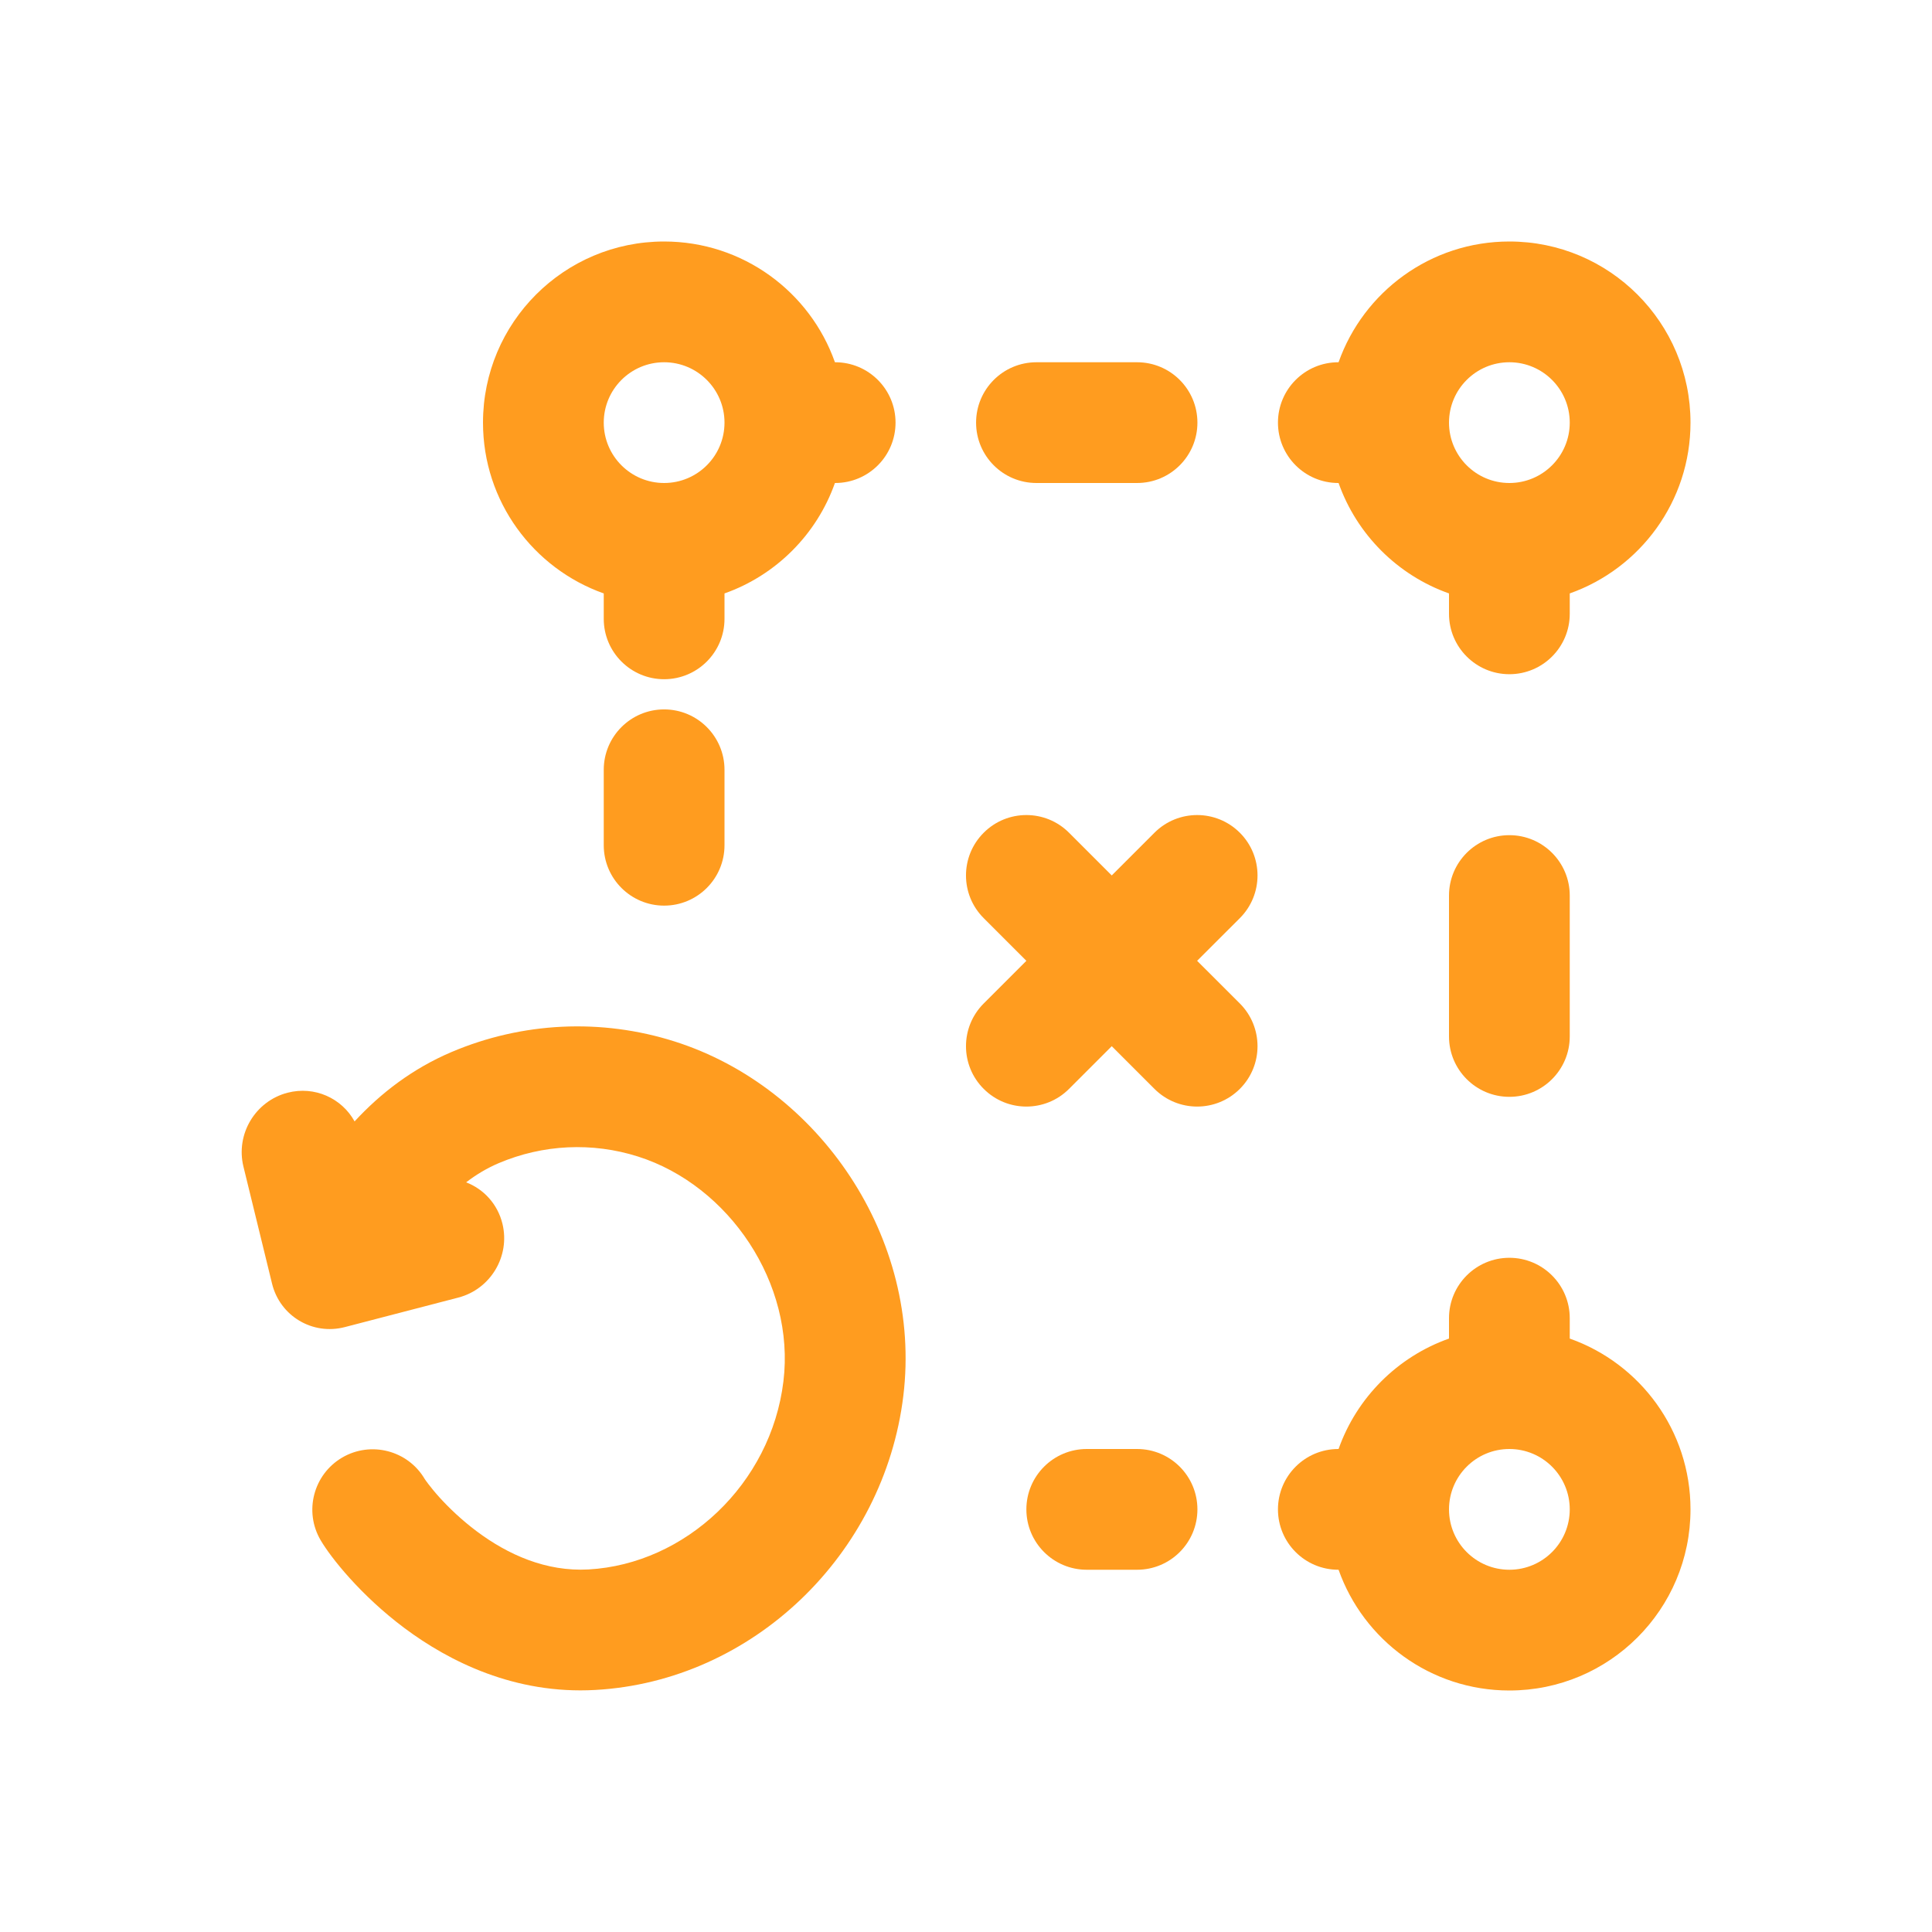 <svg width="32" height="32" viewBox="0 0 32 32" fill="none" xmlns="http://www.w3.org/2000/svg">
<path fill-rule="evenodd" clip-rule="evenodd" d="M10 10.25V9.829C8.835 9.417 8 8.306 8 7C8 5.343 9.343 4 11 4C12.306 4 13.418 4.835 13.829 6H13.833C14.386 6 14.833 6.448 14.833 7C14.833 7.552 14.386 8 13.833 8H13.829C13.528 8.852 12.852 9.528 12 9.829V10.25C12 10.802 11.552 11.25 11 11.25C10.448 11.25 10 10.802 10 10.25ZM12 7C12 6.448 11.552 6 11 6C10.448 6 10 6.448 10 7C10 7.552 10.448 8 11 8C11.552 8 12 7.552 12 7Z" fill="#FF9C1F"/>
<path d="M16.167 7C16.167 7.552 16.614 8 17.167 8H18.833C19.386 8 19.833 7.552 19.833 7C19.833 6.448 19.386 6 18.833 6H17.167C16.614 6 16.167 6.448 16.167 7Z" fill="#FF9C1F"/>
<path fill-rule="evenodd" clip-rule="evenodd" d="M21.167 7C21.167 7.552 21.614 8 22.167 8H22.171C22.472 8.852 23.148 9.528 24 9.829V10.167C24 10.719 24.448 11.167 25 11.167C25.552 11.167 26 10.719 26 10.167V9.829C27.165 9.417 28 8.306 28 7C28 5.343 26.657 4 25 4C23.694 4 22.583 4.835 22.171 6H22.167C21.614 6 21.167 6.448 21.167 7ZM25 8C24.448 8 24.001 7.553 24 7.001L24 7L24 6.999C24.001 6.447 24.448 6 25 6C25.552 6 26 6.448 26 7C26 7.552 25.552 8 25 8Z" fill="#FF9C1F"/>
<path d="M10 12.75C10 12.198 10.448 11.75 11 11.75C11.552 11.75 12 12.198 12 12.75V14C12 14.552 11.552 15 11 15C10.448 15 10 14.552 10 14V12.75Z" fill="#FF9C1F"/>
<path d="M26 14.833C26 14.281 25.552 13.833 25 13.833C24.448 13.833 24 14.281 24 14.833V17.167C24 17.719 24.448 18.167 25 18.167C25.552 18.167 26 17.719 26 17.167V14.833Z" fill="#FF9C1F"/>
<path fill-rule="evenodd" clip-rule="evenodd" d="M26 21.833C26 21.281 25.552 20.833 25 20.833C24.448 20.833 24 21.281 24 21.833V22.171C23.148 22.472 22.472 23.148 22.171 24H22.167C21.614 24 21.167 24.448 21.167 25C21.167 25.552 21.614 26 22.167 26H22.171C22.583 27.165 23.694 28 25 28C26.657 28 28 26.657 28 25C28 23.694 27.165 22.582 26 22.171V21.833ZM24 25.001C24.001 25.553 24.448 26 25 26C25.552 26 26 25.552 26 25C26 24.448 25.552 24 25 24C24.448 24 24.001 24.447 24 24.999V25L24 25.001Z" fill="#FF9C1F"/>
<path d="M18 26C17.448 26 17 25.552 17 25C17 24.448 17.448 24 18 24H18.833C19.386 24 19.833 24.448 19.833 25C19.833 25.552 19.386 26 18.833 26H18Z" fill="#FF9C1F"/>
<path d="M11.174 17.25C9.959 16.864 8.649 16.927 7.476 17.426C6.837 17.698 6.308 18.102 5.873 18.574C5.661 18.189 5.21 17.983 4.763 18.099C4.228 18.238 3.901 18.785 4.032 19.322L4.506 21.261C4.637 21.798 5.177 22.12 5.711 21.981L7.591 21.492C8.126 21.353 8.453 20.806 8.322 20.269C8.242 19.942 8.011 19.695 7.721 19.583C7.89 19.453 8.069 19.347 8.259 19.266C8.993 18.954 9.81 18.915 10.568 19.156C12.075 19.635 13.173 21.257 12.976 22.879C12.77 24.581 11.351 25.905 9.748 25.995C9.045 26.034 8.413 25.75 7.897 25.364C7.643 25.174 7.433 24.971 7.278 24.8C7.201 24.715 7.141 24.64 7.097 24.583C7.059 24.534 7.041 24.506 7.036 24.499C7.035 24.498 7.036 24.498 7.036 24.499C6.757 24.023 6.144 23.863 5.667 24.142C5.191 24.422 5.031 25.035 5.311 25.511C5.479 25.797 5.97 26.421 6.7 26.967C7.443 27.521 8.529 28.066 9.86 27.991C12.466 27.846 14.643 25.748 14.962 23.12C15.279 20.509 13.564 18.009 11.174 17.25Z" fill="#FF9C1F"/>
<path d="M19.828 15.914L20.536 15.207C20.926 14.817 20.926 14.183 20.536 13.793C20.145 13.402 19.512 13.402 19.121 13.793L18.414 14.5L17.707 13.793C17.317 13.402 16.683 13.402 16.293 13.793C15.902 14.183 15.902 14.817 16.293 15.207L17 15.914L16.293 16.621C15.902 17.012 15.902 17.645 16.293 18.035C16.683 18.426 17.317 18.426 17.707 18.035L18.414 17.328L19.121 18.035C19.512 18.426 20.145 18.426 20.536 18.035C20.926 17.645 20.926 17.012 20.536 16.621L19.828 15.914Z" fill="#FF9C1F"/>
</svg>
